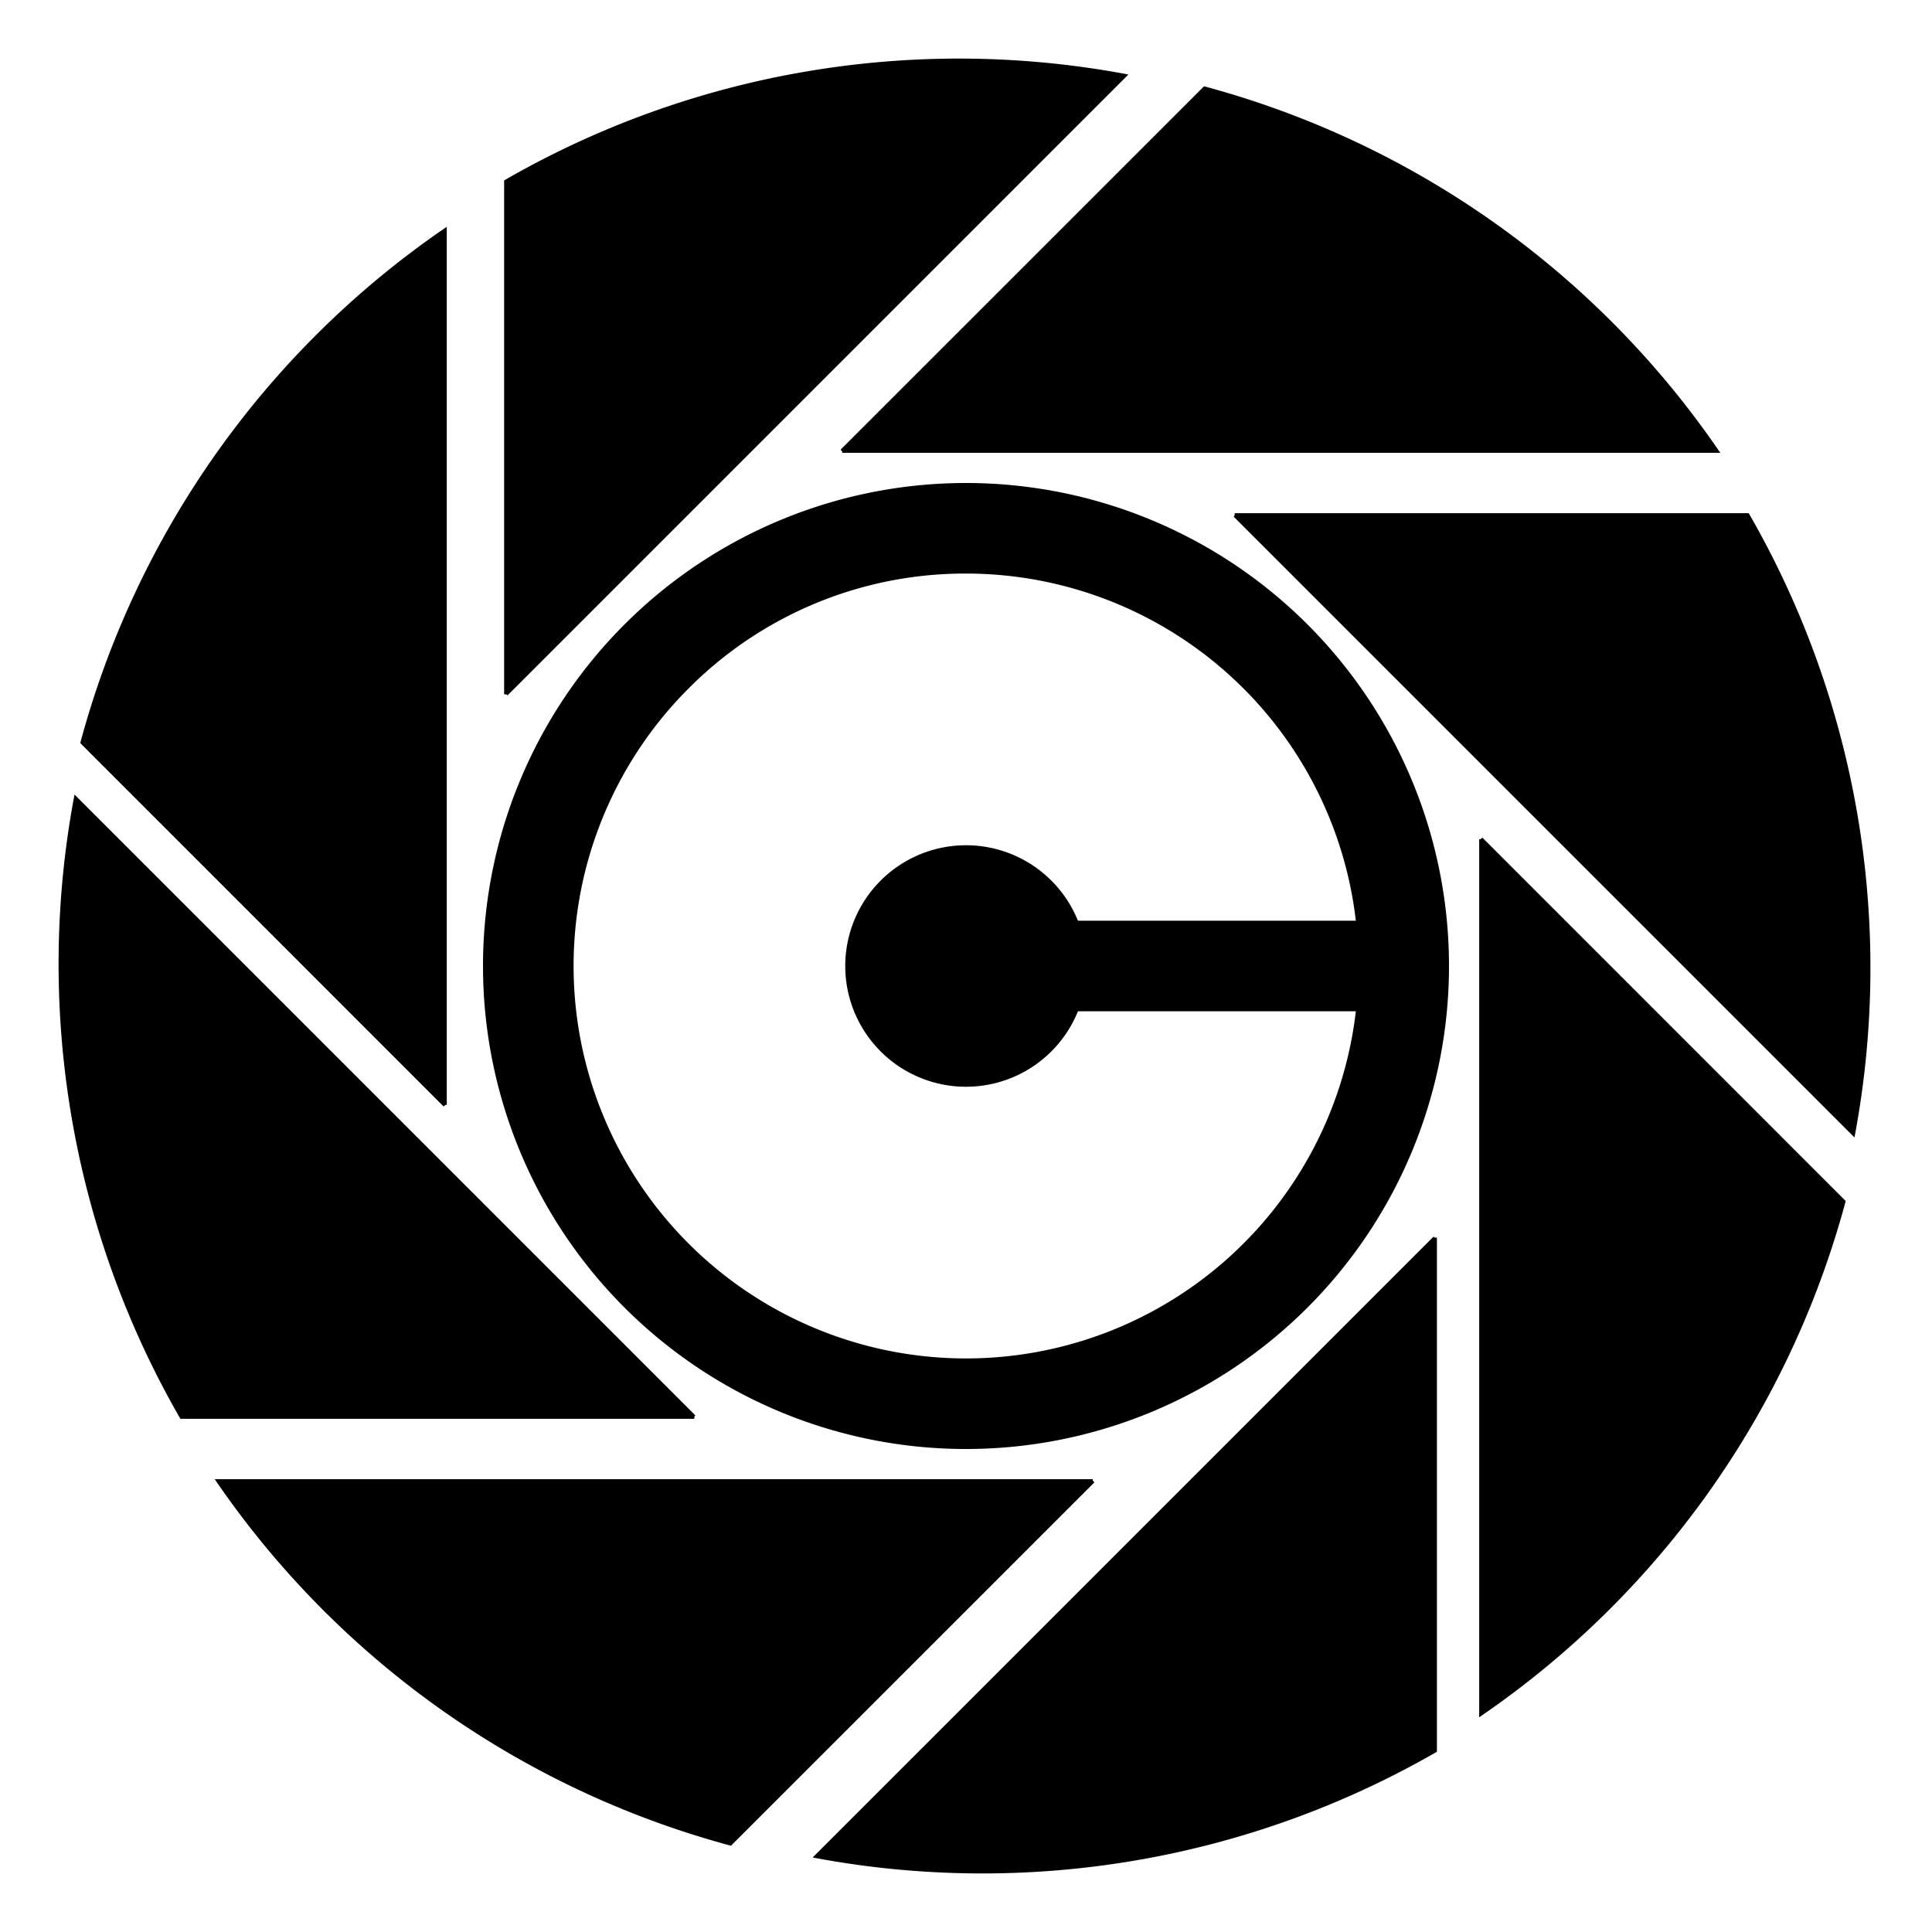 <svg id="图层_1" data-name="图层 1" xmlns="http://www.w3.org/2000/svg" viewBox="0 0 640 640"><defs><style>.cls-1,.cls-2{stroke:#000;stroke-miterlimit:10;}.cls-2{stroke-width:30px;}</style></defs><path d="M320,190a130,130,0,1,1-91.92,38.08A129.12,129.12,0,0,1,320,190m0-30A160,160,0,1,0,480,320,160,160,0,0,0,320,160Z"/><path class="cls-1" d="M475.23,410l-205,205A300.92,300.92,0,0,0,475.5,580V410"/><path class="cls-1" d="M230,469.23l-205-205A300.92,300.92,0,0,0,60.05,469.5H230"/><path class="cls-1" d="M409,170.77l205,205A300.92,300.92,0,0,0,579,170.5H409"/><path class="cls-1" d="M490.5,278V567.92A301,301,0,0,0,610.86,398L490.69,277.81"/><path class="cls-1" d="M147.5,366V76.08A301,301,0,0,0,27.14,246L147.31,366.19"/><path class="cls-1" d="M362,490.5H72.08A301,301,0,0,0,242,610.86L362.19,490.69"/><path class="cls-1" d="M279,149.5H568.92A301,301,0,0,0,399,29.14L278.81,149.31"/><path class="cls-1" d="M167.77,230l205-205A300.92,300.92,0,0,0,167.5,60.05V230"/><circle cx="320" cy="320" r="39.5"/><path d="M320,281a39,39,0,1,1-39,39,39.05,39.05,0,0,1,39-39m0-1a40,40,0,1,0,40,40,40,40,0,0,0-40-40Z"/><path class="cls-2" d="M320,320v0Z"/><line class="cls-2" x1="469.73" y1="320" x2="320" y2="320"/></svg>
